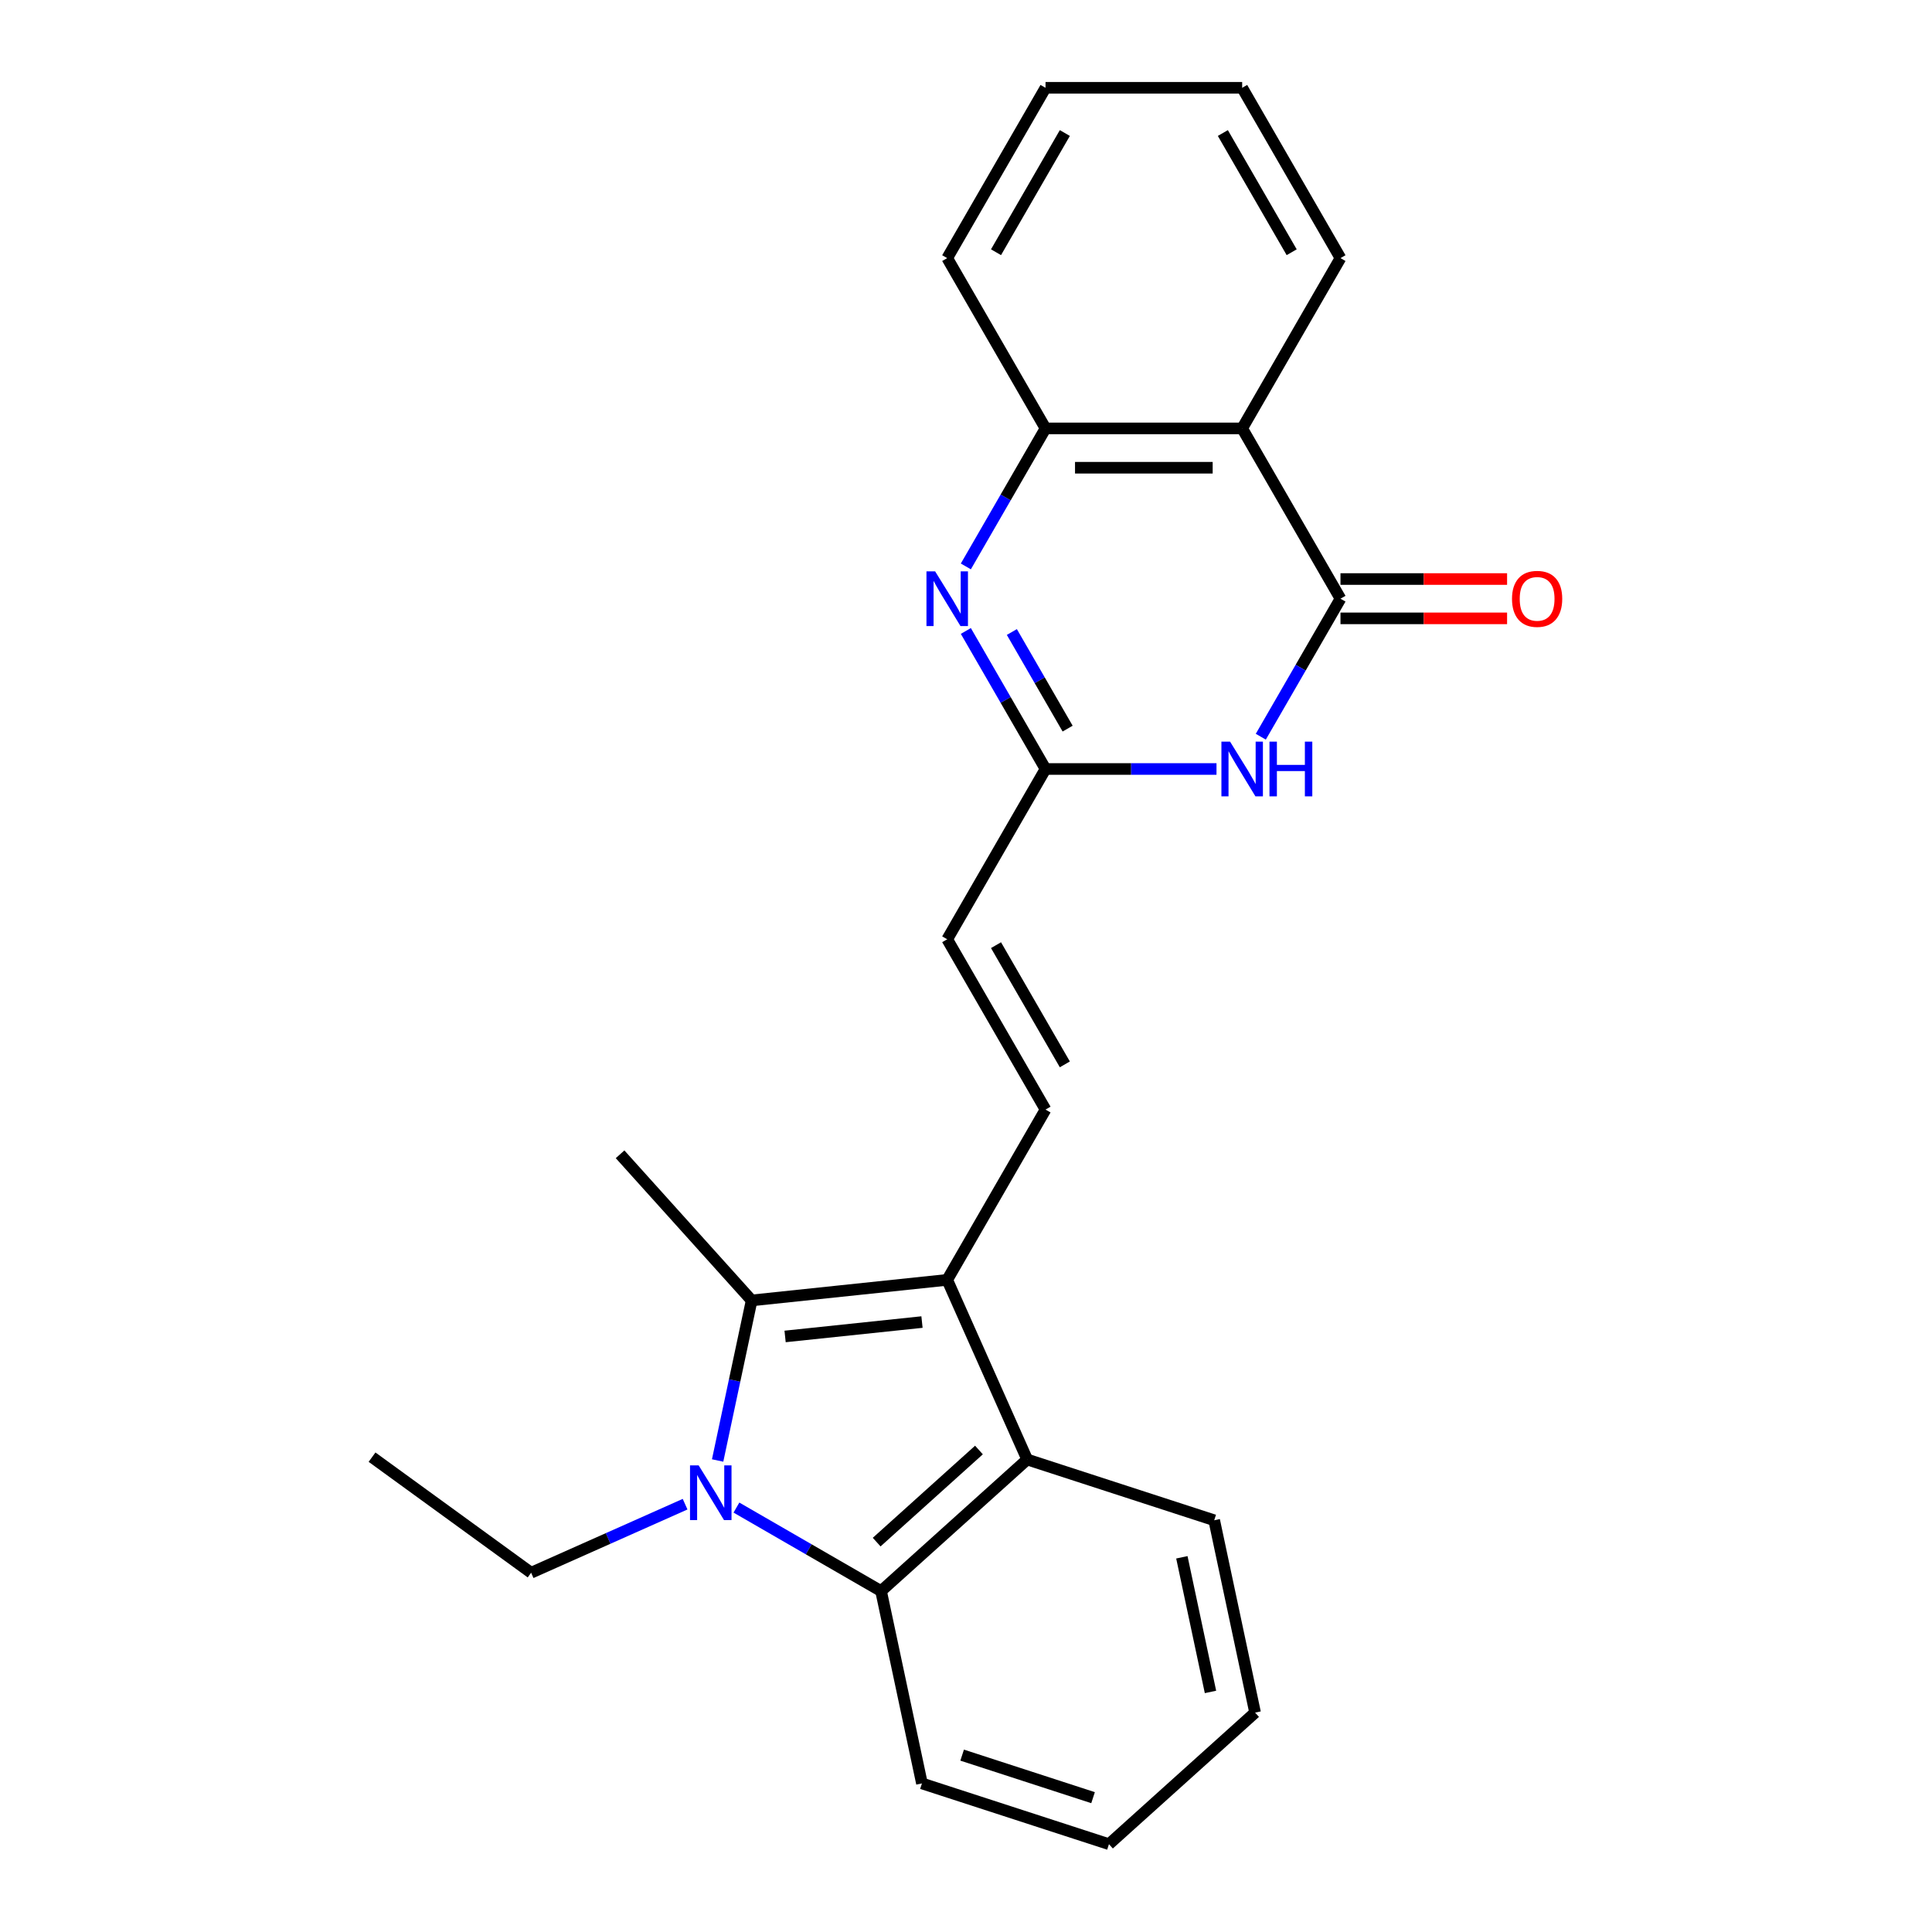 <?xml version='1.0' encoding='iso-8859-1'?>
<svg version='1.1' baseProfile='full'
              xmlns='http://www.w3.org/2000/svg'
                      xmlns:rdkit='http://www.rdkit.org/xml'
                      xmlns:xlink='http://www.w3.org/1999/xlink'
                  xml:space='preserve'
width='1000px' height='1000px' viewBox='0 0 1000 1000'>
<!-- END OF HEADER -->
<rect style='opacity:1.0;fill:#FFFFFF;stroke:none' width='1000' height='1000' x='0' y='0'> </rect>
<path class='bond-1' d='M 371.442,755.945 L 380.247,714.52' style='fill:none;fill-rule:evenodd;stroke:#0000FF;stroke-width:6px;stroke-linecap:butt;stroke-linejoin:miter;stroke-opacity:1' />
<path class='bond-1' d='M 380.247,714.52 L 389.053,673.095' style='fill:none;fill-rule:evenodd;stroke:#000000;stroke-width:6px;stroke-linecap:butt;stroke-linejoin:miter;stroke-opacity:1' />
<path class='bond-5' d='M 381.176,780.32 L 418.605,801.929' style='fill:none;fill-rule:evenodd;stroke:#0000FF;stroke-width:6px;stroke-linecap:butt;stroke-linejoin:miter;stroke-opacity:1' />
<path class='bond-5' d='M 418.605,801.929 L 456.035,823.539' style='fill:none;fill-rule:evenodd;stroke:#000000;stroke-width:6px;stroke-linecap:butt;stroke-linejoin:miter;stroke-opacity:1' />
<path class='bond-13' d='M 354.607,778.564 L 314.76,796.306' style='fill:none;fill-rule:evenodd;stroke:#0000FF;stroke-width:6px;stroke-linecap:butt;stroke-linejoin:miter;stroke-opacity:1' />
<path class='bond-13' d='M 314.76,796.306 L 274.912,814.047' style='fill:none;fill-rule:evenodd;stroke:#000000;stroke-width:6px;stroke-linecap:butt;stroke-linejoin:miter;stroke-opacity:1' />
<path class='bond-0' d='M 490.274,662.456 L 389.053,673.095' style='fill:none;fill-rule:evenodd;stroke:#000000;stroke-width:6px;stroke-linecap:butt;stroke-linejoin:miter;stroke-opacity:1' />
<path class='bond-0' d='M 477.219,684.296 L 406.364,691.744' style='fill:none;fill-rule:evenodd;stroke:#000000;stroke-width:6px;stroke-linecap:butt;stroke-linejoin:miter;stroke-opacity:1' />
<path class='bond-9' d='M 490.274,662.456 L 541.163,574.313' style='fill:none;fill-rule:evenodd;stroke:#000000;stroke-width:6px;stroke-linecap:butt;stroke-linejoin:miter;stroke-opacity:1' />
<path class='bond-24' d='M 490.274,662.456 L 531.671,755.436' style='fill:none;fill-rule:evenodd;stroke:#000000;stroke-width:6px;stroke-linecap:butt;stroke-linejoin:miter;stroke-opacity:1' />
<path class='bond-14' d='M 389.053,673.095 L 320.949,597.459' style='fill:none;fill-rule:evenodd;stroke:#000000;stroke-width:6px;stroke-linecap:butt;stroke-linejoin:miter;stroke-opacity:1' />
<path class='bond-2' d='M 693.832,309.884 L 673.209,345.603' style='fill:none;fill-rule:evenodd;stroke:#000000;stroke-width:6px;stroke-linecap:butt;stroke-linejoin:miter;stroke-opacity:1' />
<path class='bond-2' d='M 673.209,345.603 L 652.587,381.322' style='fill:none;fill-rule:evenodd;stroke:#0000FF;stroke-width:6px;stroke-linecap:butt;stroke-linejoin:miter;stroke-opacity:1' />
<path class='bond-12' d='M 693.832,320.062 L 736.949,320.062' style='fill:none;fill-rule:evenodd;stroke:#000000;stroke-width:6px;stroke-linecap:butt;stroke-linejoin:miter;stroke-opacity:1' />
<path class='bond-12' d='M 736.949,320.062 L 780.066,320.062' style='fill:none;fill-rule:evenodd;stroke:#FF0000;stroke-width:6px;stroke-linecap:butt;stroke-linejoin:miter;stroke-opacity:1' />
<path class='bond-12' d='M 693.832,299.706 L 736.949,299.706' style='fill:none;fill-rule:evenodd;stroke:#000000;stroke-width:6px;stroke-linecap:butt;stroke-linejoin:miter;stroke-opacity:1' />
<path class='bond-12' d='M 736.949,299.706 L 780.066,299.706' style='fill:none;fill-rule:evenodd;stroke:#FF0000;stroke-width:6px;stroke-linecap:butt;stroke-linejoin:miter;stroke-opacity:1' />
<path class='bond-26' d='M 693.832,309.884 L 642.942,221.741' style='fill:none;fill-rule:evenodd;stroke:#000000;stroke-width:6px;stroke-linecap:butt;stroke-linejoin:miter;stroke-opacity:1' />
<path class='bond-3' d='M 629.658,398.027 L 585.411,398.027' style='fill:none;fill-rule:evenodd;stroke:#0000FF;stroke-width:6px;stroke-linecap:butt;stroke-linejoin:miter;stroke-opacity:1' />
<path class='bond-3' d='M 585.411,398.027 L 541.163,398.027' style='fill:none;fill-rule:evenodd;stroke:#000000;stroke-width:6px;stroke-linecap:butt;stroke-linejoin:miter;stroke-opacity:1' />
<path class='bond-4' d='M 499.918,326.588 L 520.541,362.308' style='fill:none;fill-rule:evenodd;stroke:#0000FF;stroke-width:6px;stroke-linecap:butt;stroke-linejoin:miter;stroke-opacity:1' />
<path class='bond-4' d='M 520.541,362.308 L 541.163,398.027' style='fill:none;fill-rule:evenodd;stroke:#000000;stroke-width:6px;stroke-linecap:butt;stroke-linejoin:miter;stroke-opacity:1' />
<path class='bond-4' d='M 523.734,327.126 L 538.17,352.13' style='fill:none;fill-rule:evenodd;stroke:#0000FF;stroke-width:6px;stroke-linecap:butt;stroke-linejoin:miter;stroke-opacity:1' />
<path class='bond-4' d='M 538.17,352.13 L 552.605,377.133' style='fill:none;fill-rule:evenodd;stroke:#000000;stroke-width:6px;stroke-linecap:butt;stroke-linejoin:miter;stroke-opacity:1' />
<path class='bond-10' d='M 499.918,293.179 L 520.541,257.46' style='fill:none;fill-rule:evenodd;stroke:#0000FF;stroke-width:6px;stroke-linecap:butt;stroke-linejoin:miter;stroke-opacity:1' />
<path class='bond-10' d='M 520.541,257.46 L 541.163,221.741' style='fill:none;fill-rule:evenodd;stroke:#000000;stroke-width:6px;stroke-linecap:butt;stroke-linejoin:miter;stroke-opacity:1' />
<path class='bond-7' d='M 456.035,823.539 L 531.671,755.436' style='fill:none;fill-rule:evenodd;stroke:#000000;stroke-width:6px;stroke-linecap:butt;stroke-linejoin:miter;stroke-opacity:1' />
<path class='bond-7' d='M 453.76,798.196 L 506.705,750.524' style='fill:none;fill-rule:evenodd;stroke:#000000;stroke-width:6px;stroke-linecap:butt;stroke-linejoin:miter;stroke-opacity:1' />
<path class='bond-16' d='M 456.035,823.539 L 477.196,923.094' style='fill:none;fill-rule:evenodd;stroke:#000000;stroke-width:6px;stroke-linecap:butt;stroke-linejoin:miter;stroke-opacity:1' />
<path class='bond-6' d='M 541.163,398.027 L 490.274,486.17' style='fill:none;fill-rule:evenodd;stroke:#000000;stroke-width:6px;stroke-linecap:butt;stroke-linejoin:miter;stroke-opacity:1' />
<path class='bond-17' d='M 531.671,755.436 L 628.469,786.887' style='fill:none;fill-rule:evenodd;stroke:#000000;stroke-width:6px;stroke-linecap:butt;stroke-linejoin:miter;stroke-opacity:1' />
<path class='bond-8' d='M 642.942,221.741 L 541.163,221.741' style='fill:none;fill-rule:evenodd;stroke:#000000;stroke-width:6px;stroke-linecap:butt;stroke-linejoin:miter;stroke-opacity:1' />
<path class='bond-8' d='M 627.675,242.097 L 556.43,242.097' style='fill:none;fill-rule:evenodd;stroke:#000000;stroke-width:6px;stroke-linecap:butt;stroke-linejoin:miter;stroke-opacity:1' />
<path class='bond-15' d='M 642.942,221.741 L 693.832,133.598' style='fill:none;fill-rule:evenodd;stroke:#000000;stroke-width:6px;stroke-linecap:butt;stroke-linejoin:miter;stroke-opacity:1' />
<path class='bond-11' d='M 541.163,574.313 L 490.274,486.17' style='fill:none;fill-rule:evenodd;stroke:#000000;stroke-width:6px;stroke-linecap:butt;stroke-linejoin:miter;stroke-opacity:1' />
<path class='bond-11' d='M 551.159,550.914 L 515.536,489.214' style='fill:none;fill-rule:evenodd;stroke:#000000;stroke-width:6px;stroke-linecap:butt;stroke-linejoin:miter;stroke-opacity:1' />
<path class='bond-18' d='M 541.163,221.741 L 490.274,133.598' style='fill:none;fill-rule:evenodd;stroke:#000000;stroke-width:6px;stroke-linecap:butt;stroke-linejoin:miter;stroke-opacity:1' />
<path class='bond-19' d='M 274.912,814.047 L 192.571,754.223' style='fill:none;fill-rule:evenodd;stroke:#000000;stroke-width:6px;stroke-linecap:butt;stroke-linejoin:miter;stroke-opacity:1' />
<path class='bond-27' d='M 693.832,133.598 L 642.942,45.455' style='fill:none;fill-rule:evenodd;stroke:#000000;stroke-width:6px;stroke-linecap:butt;stroke-linejoin:miter;stroke-opacity:1' />
<path class='bond-27' d='M 668.57,130.554 L 632.947,68.854' style='fill:none;fill-rule:evenodd;stroke:#000000;stroke-width:6px;stroke-linecap:butt;stroke-linejoin:miter;stroke-opacity:1' />
<path class='bond-21' d='M 477.196,923.094 L 573.993,954.545' style='fill:none;fill-rule:evenodd;stroke:#000000;stroke-width:6px;stroke-linecap:butt;stroke-linejoin:miter;stroke-opacity:1' />
<path class='bond-21' d='M 498.006,908.452 L 565.764,930.468' style='fill:none;fill-rule:evenodd;stroke:#000000;stroke-width:6px;stroke-linecap:butt;stroke-linejoin:miter;stroke-opacity:1' />
<path class='bond-25' d='M 628.469,786.887 L 649.63,886.442' style='fill:none;fill-rule:evenodd;stroke:#000000;stroke-width:6px;stroke-linecap:butt;stroke-linejoin:miter;stroke-opacity:1' />
<path class='bond-25' d='M 611.732,806.053 L 626.545,875.741' style='fill:none;fill-rule:evenodd;stroke:#000000;stroke-width:6px;stroke-linecap:butt;stroke-linejoin:miter;stroke-opacity:1' />
<path class='bond-23' d='M 490.274,133.598 L 541.163,45.455' style='fill:none;fill-rule:evenodd;stroke:#000000;stroke-width:6px;stroke-linecap:butt;stroke-linejoin:miter;stroke-opacity:1' />
<path class='bond-23' d='M 515.536,130.554 L 551.159,68.854' style='fill:none;fill-rule:evenodd;stroke:#000000;stroke-width:6px;stroke-linecap:butt;stroke-linejoin:miter;stroke-opacity:1' />
<path class='bond-20' d='M 642.942,45.455 L 541.163,45.455' style='fill:none;fill-rule:evenodd;stroke:#000000;stroke-width:6px;stroke-linecap:butt;stroke-linejoin:miter;stroke-opacity:1' />
<path class='bond-22' d='M 573.993,954.545 L 649.63,886.442' style='fill:none;fill-rule:evenodd;stroke:#000000;stroke-width:6px;stroke-linecap:butt;stroke-linejoin:miter;stroke-opacity:1' />
<path  class='atom-0' d='M 361.632 758.49
L 370.912 773.49
Q 371.832 774.97, 373.312 777.65
Q 374.792 780.33, 374.872 780.49
L 374.872 758.49
L 378.632 758.49
L 378.632 786.81
L 374.752 786.81
L 364.792 770.41
Q 363.632 768.49, 362.392 766.29
Q 361.192 764.09, 360.832 763.41
L 360.832 786.81
L 357.152 786.81
L 357.152 758.49
L 361.632 758.49
' fill='#0000FF'/>
<path  class='atom-4' d='M 636.682 383.867
L 645.962 398.867
Q 646.882 400.347, 648.362 403.027
Q 649.842 405.707, 649.922 405.867
L 649.922 383.867
L 653.682 383.867
L 653.682 412.187
L 649.802 412.187
L 639.842 395.787
Q 638.682 393.867, 637.442 391.667
Q 636.242 389.467, 635.882 388.787
L 635.882 412.187
L 632.202 412.187
L 632.202 383.867
L 636.682 383.867
' fill='#0000FF'/>
<path  class='atom-4' d='M 657.082 383.867
L 660.922 383.867
L 660.922 395.907
L 675.402 395.907
L 675.402 383.867
L 679.242 383.867
L 679.242 412.187
L 675.402 412.187
L 675.402 399.107
L 660.922 399.107
L 660.922 412.187
L 657.082 412.187
L 657.082 383.867
' fill='#0000FF'/>
<path  class='atom-5' d='M 484.014 295.724
L 493.294 310.724
Q 494.214 312.204, 495.694 314.884
Q 497.174 317.564, 497.254 317.724
L 497.254 295.724
L 501.014 295.724
L 501.014 324.044
L 497.134 324.044
L 487.174 307.644
Q 486.014 305.724, 484.774 303.524
Q 483.574 301.324, 483.214 300.644
L 483.214 324.044
L 479.534 324.044
L 479.534 295.724
L 484.014 295.724
' fill='#0000FF'/>
<path  class='atom-13' d='M 782.611 309.964
Q 782.611 303.164, 785.971 299.364
Q 789.331 295.564, 795.611 295.564
Q 801.891 295.564, 805.251 299.364
Q 808.611 303.164, 808.611 309.964
Q 808.611 316.844, 805.211 320.764
Q 801.811 324.644, 795.611 324.644
Q 789.371 324.644, 785.971 320.764
Q 782.611 316.884, 782.611 309.964
M 795.611 321.444
Q 799.931 321.444, 802.251 318.564
Q 804.611 315.644, 804.611 309.964
Q 804.611 304.404, 802.251 301.604
Q 799.931 298.764, 795.611 298.764
Q 791.291 298.764, 788.931 301.564
Q 786.611 304.364, 786.611 309.964
Q 786.611 315.684, 788.931 318.564
Q 791.291 321.444, 795.611 321.444
' fill='#FF0000'/>
</svg>
